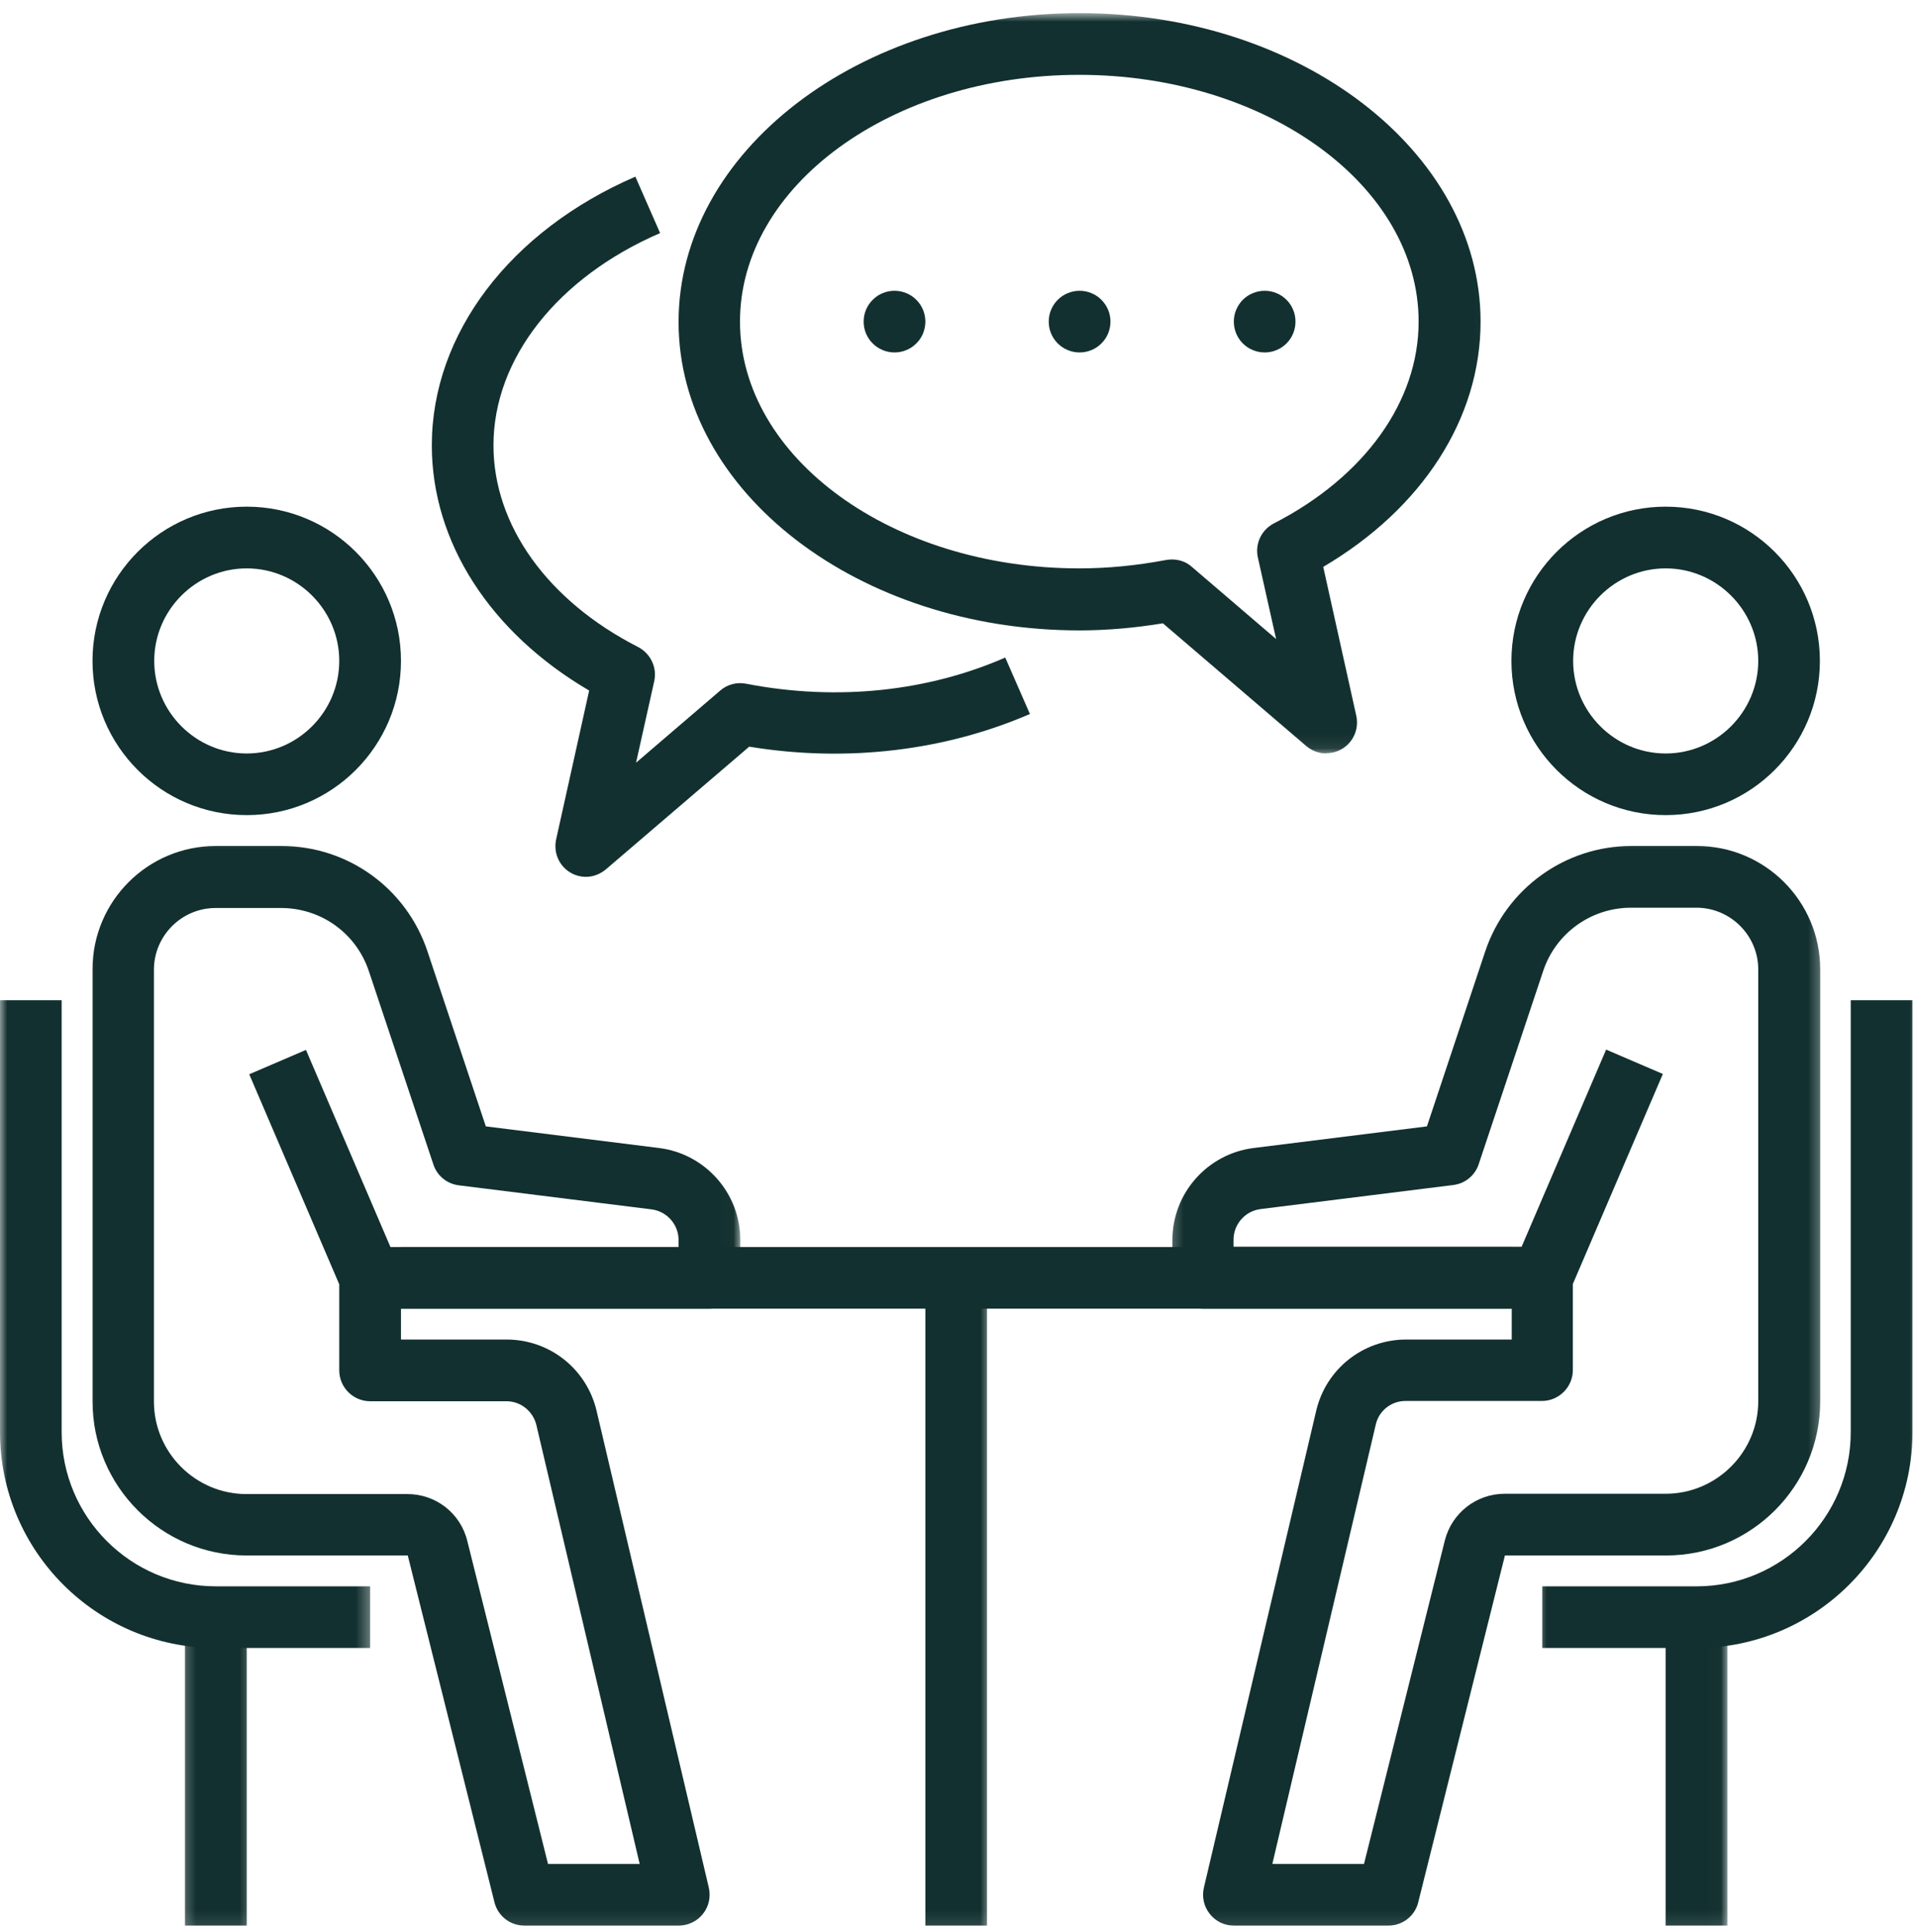 <?xml version="1.0" encoding="UTF-8"?> <svg xmlns="http://www.w3.org/2000/svg" width="132" height="133" viewBox="0 0 132 133" fill="none"><path d="M16.99 56.115C11.125 56.115 6.37 51.361 6.37 45.498C6.37 39.639 11.125 34.88 16.99 34.88C22.855 34.88 27.61 39.639 27.61 45.498C27.61 51.361 22.855 56.115 16.99 56.115ZM16.99 39.129C13.485 39.129 10.62 41.998 10.62 45.498C10.62 49.002 13.485 51.871 16.99 51.871C20.495 51.871 23.36 49.002 23.36 45.498C23.36 41.998 20.495 39.129 16.99 39.129Z" fill="#12302F"></path><mask id="mask0_267_54" style="mask-type:luminance" maskUnits="userSpaceOnUse" x="5" y="57" width="46" height="76"><path d="M5.646 57.255H50.98V132.9H5.646V57.255Z" fill="white"></path></mask><g mask="url(#mask0_267_54)"><path d="M46.724 132.562H36.105C35.13 132.562 34.282 131.905 34.047 130.953L28.078 107.083H16.99C11.125 107.083 6.37 102.323 6.37 96.465V66.732C6.37 62.041 10.172 58.239 14.865 58.239H19.37C23.959 58.239 27.99 61.15 29.438 65.504L33.453 77.543L45.386 79.032C48.573 79.433 50.974 82.151 50.974 85.359V87.972C50.974 89.139 50.016 90.092 48.849 90.092H27.61V92.216H34.875C37.849 92.216 40.396 94.237 41.078 97.121L48.808 129.953C48.953 130.588 48.808 131.249 48.401 131.76C48 132.265 47.386 132.562 46.745 132.562H46.724ZM37.761 128.318H44.047L36.933 98.1C36.698 97.142 35.849 96.465 34.875 96.465H25.485C24.318 96.465 23.36 95.507 23.36 94.341V88.415L17.162 73.955L21.068 72.278L26.886 85.848H46.724V85.359C46.724 84.296 45.917 83.385 44.855 83.255L31.584 81.599C30.776 81.495 30.094 80.943 29.839 80.156L25.401 66.863C24.532 64.249 22.11 62.509 19.349 62.509H14.844C12.511 62.509 10.599 64.42 10.599 66.758V96.486C10.599 99.991 13.464 102.855 16.969 102.855H28.058C30.011 102.855 31.709 104.172 32.177 106.083L37.74 128.339L37.761 128.318Z" fill="#12302F"></path></g><mask id="mask1_267_54" style="mask-type:luminance" maskUnits="userSpaceOnUse" x="0" y="67" width="26" height="48"><path d="M0 67.92H25.646V114.576H0V67.92Z" fill="white"></path></mask><g mask="url(#mask1_267_54)"><path d="M25.484 113.451H14.865C6.667 113.451 0 106.786 0 98.59V68.857H4.245V98.59C4.245 104.448 9.005 109.207 14.865 109.207H25.484V113.451Z" fill="#12302F"></path></g><mask id="mask2_267_54" style="mask-type:luminance" maskUnits="userSpaceOnUse" x="12" y="110" width="6" height="23"><path d="M12.312 110.577H17.646V132.9H12.312V110.577Z" fill="white"></path></mask><g mask="url(#mask2_267_54)"><path d="M12.739 111.327H16.989V132.562H12.739V111.327Z" fill="#12302F"></path></g><path d="M114.693 56.115C108.834 56.115 104.073 51.361 104.073 45.498C104.073 39.639 108.834 34.88 114.693 34.88C120.558 34.88 125.313 39.639 125.313 45.498C125.313 51.361 120.558 56.115 114.693 56.115ZM114.693 39.129C111.188 39.129 108.323 41.998 108.323 45.498C108.323 49.002 111.188 51.871 114.693 51.871C118.198 51.871 121.068 49.002 121.068 45.498C121.068 41.998 118.198 39.129 114.693 39.129Z" fill="#12302F"></path><mask id="mask3_267_54" style="mask-type:luminance" maskUnits="userSpaceOnUse" x="80" y="57" width="46" height="76"><path d="M80.312 57.255H125.646V132.9H80.312V57.255Z" fill="white"></path></mask><g mask="url(#mask3_267_54)"><path d="M95.579 132.562H84.959C84.297 132.562 83.704 132.265 83.302 131.76C82.896 131.249 82.75 130.588 82.896 129.953L90.63 97.121C91.308 94.237 93.86 92.216 96.829 92.216H104.094V90.092H82.855C81.688 90.092 80.73 89.139 80.73 87.972V85.359C80.73 82.151 83.13 79.433 86.318 79.032L98.255 77.543L102.266 65.504C103.714 61.171 107.771 58.239 112.334 58.239H116.839C121.532 58.239 125.334 62.041 125.334 66.732V96.465C125.334 102.323 120.578 107.083 114.714 107.083H103.625L97.657 130.953C97.427 131.905 96.579 132.562 95.599 132.562H95.579ZM87.636 128.318H93.922L99.485 106.062C99.954 104.172 101.651 102.834 103.604 102.834H114.693C118.198 102.834 121.068 99.97 121.068 96.465V66.732C121.068 64.4 119.151 62.489 116.818 62.489H112.313C109.573 62.489 107.131 64.228 106.261 66.842L101.823 80.136C101.568 80.922 100.886 81.474 100.078 81.578L86.808 83.234C85.745 83.364 84.938 84.275 84.938 85.338V85.827H104.776L110.594 72.257L114.5 73.934L108.302 88.394V94.32C108.302 95.487 107.344 96.445 106.177 96.445H96.787C95.792 96.445 94.943 97.121 94.73 98.08L87.615 128.297L87.636 128.318Z" fill="#12302F"></path></g><mask id="mask4_267_54" style="mask-type:luminance" maskUnits="userSpaceOnUse" x="105" y="67" width="28" height="48"><path d="M105.646 67.92H132.001V114.576H105.646V67.92Z" fill="white"></path></mask><g mask="url(#mask4_267_54)"><path d="M116.818 113.451H106.198V109.208H116.818C122.677 109.208 127.438 104.448 127.438 98.59V68.857H131.688V98.59C131.688 106.786 125.016 113.451 116.818 113.451Z" fill="#12302F"></path></g><mask id="mask5_267_54" style="mask-type:luminance" maskUnits="userSpaceOnUse" x="113" y="110" width="6" height="23"><path d="M113.646 110.577H118.98V132.9H113.646V110.577Z" fill="white"></path></mask><g mask="url(#mask5_267_54)"><path d="M114.693 111.327H118.943V132.562H114.693V111.327Z" fill="#12302F"></path></g><path d="M27.609 85.848H104.073V90.092H27.609V85.848Z" fill="#12302F"></path><mask id="mask6_267_54" style="mask-type:luminance" maskUnits="userSpaceOnUse" x="62" y="87" width="7" height="46"><path d="M62.98 87.915H68.313V132.9H62.98V87.915Z" fill="white"></path></mask><g mask="url(#mask6_267_54)"><path d="M63.719 87.973H67.963V132.562H63.719V87.973Z" fill="#12302F"></path></g><path d="M40.354 60.364C39.969 60.364 39.589 60.26 39.271 60.067C38.484 59.599 38.104 58.687 38.292 57.797L40.568 47.539C33.75 43.545 29.734 37.322 29.734 30.657C29.734 22.992 35.109 15.9 43.75 12.161L45.453 16.046C38.38 19.102 33.979 24.71 33.979 30.657C33.979 36.156 37.698 41.358 43.943 44.545C44.792 44.992 45.26 45.945 45.047 46.903L43.797 52.506L49.594 47.539C50.083 47.112 50.74 46.945 51.375 47.07C57.75 48.304 63.974 47.559 69.219 45.268L70.917 49.153C65.182 51.637 58.427 52.527 51.589 51.402L41.714 59.854C41.307 60.192 40.823 60.364 40.333 60.364H40.354Z" fill="#12302F"></path><mask id="mask7_267_54" style="mask-type:luminance" maskUnits="userSpaceOnUse" x="45" y="0" width="58" height="52"><path d="M45.647 0.929H102.98V51.923H45.647V0.929Z" fill="white"></path></mask><g mask="url(#mask7_267_54)"><path d="M91.329 51.871C90.839 51.871 90.355 51.699 89.949 51.361L80.074 42.91C78.141 43.227 76.209 43.399 74.339 43.399C59.11 43.399 46.725 33.865 46.725 22.164C46.725 10.464 59.11 0.903 74.339 0.903C89.568 0.903 101.949 10.443 101.949 22.143C101.949 28.809 97.938 35.01 91.115 39.025L93.391 49.278C93.584 50.174 93.199 51.085 92.412 51.554C92.074 51.762 91.693 51.85 91.329 51.85V51.871ZM80.688 38.515C81.199 38.515 81.688 38.681 82.068 39.025L87.87 43.993L86.615 38.385C86.402 37.453 86.85 36.474 87.719 36.031C93.964 32.823 97.683 27.642 97.683 22.143C97.683 12.776 87.209 5.152 74.318 5.152C61.422 5.152 50.954 12.776 50.954 22.143C50.954 31.506 61.422 39.129 74.318 39.129C76.251 39.129 78.245 38.937 80.266 38.556C80.391 38.536 80.542 38.515 80.667 38.515H80.688Z" fill="#12302F"></path></g><path d="M76.464 22.143C76.464 22.424 76.407 22.695 76.302 22.956C76.193 23.216 76.037 23.445 75.839 23.643C75.641 23.841 75.412 23.997 75.151 24.101C74.891 24.211 74.62 24.263 74.339 24.263C74.058 24.263 73.787 24.211 73.526 24.101C73.266 23.997 73.037 23.841 72.834 23.643C72.636 23.445 72.485 23.216 72.375 22.956C72.266 22.695 72.214 22.424 72.214 22.143C72.214 21.857 72.266 21.586 72.375 21.326C72.485 21.071 72.636 20.836 72.834 20.639C73.037 20.441 73.266 20.284 73.526 20.18C73.787 20.071 74.058 20.019 74.339 20.019C74.62 20.019 74.891 20.071 75.151 20.18C75.412 20.284 75.641 20.441 75.839 20.639C76.037 20.836 76.193 21.071 76.302 21.326C76.407 21.586 76.464 21.857 76.464 22.143Z" fill="#12302F"></path><path d="M89.204 22.143C89.204 22.424 89.152 22.695 89.042 22.956C88.938 23.216 88.782 23.445 88.584 23.643C88.386 23.841 88.157 23.997 87.897 24.101C87.636 24.211 87.365 24.263 87.084 24.263C86.803 24.263 86.532 24.211 86.272 24.101C86.011 23.997 85.777 23.841 85.579 23.643C85.381 23.445 85.23 23.216 85.12 22.956C85.011 22.695 84.959 22.424 84.959 22.143C84.959 21.857 85.011 21.586 85.12 21.326C85.23 21.071 85.381 20.836 85.579 20.639C85.777 20.441 86.011 20.284 86.272 20.18C86.532 20.071 86.803 20.019 87.084 20.019C87.365 20.019 87.636 20.071 87.897 20.18C88.157 20.284 88.386 20.441 88.584 20.639C88.782 20.836 88.938 21.071 89.042 21.326C89.152 21.586 89.204 21.857 89.204 22.143Z" fill="#12302F"></path><path d="M63.719 22.143C63.719 22.424 63.661 22.695 63.557 22.956C63.448 23.216 63.297 23.445 63.094 23.643C62.896 23.841 62.667 23.997 62.406 24.101C62.146 24.211 61.875 24.263 61.594 24.263C61.312 24.263 61.042 24.211 60.781 24.101C60.521 23.997 60.292 23.841 60.094 23.643C59.891 23.445 59.74 23.216 59.63 22.956C59.521 22.695 59.469 22.424 59.469 22.143C59.469 21.857 59.521 21.586 59.63 21.326C59.74 21.071 59.891 20.836 60.094 20.639C60.292 20.441 60.521 20.284 60.781 20.18C61.042 20.071 61.312 20.019 61.594 20.019C61.875 20.019 62.146 20.071 62.406 20.18C62.667 20.284 62.896 20.441 63.094 20.639C63.297 20.836 63.448 21.071 63.557 21.326C63.661 21.586 63.719 21.857 63.719 22.143Z" fill="#12302F"></path></svg> 